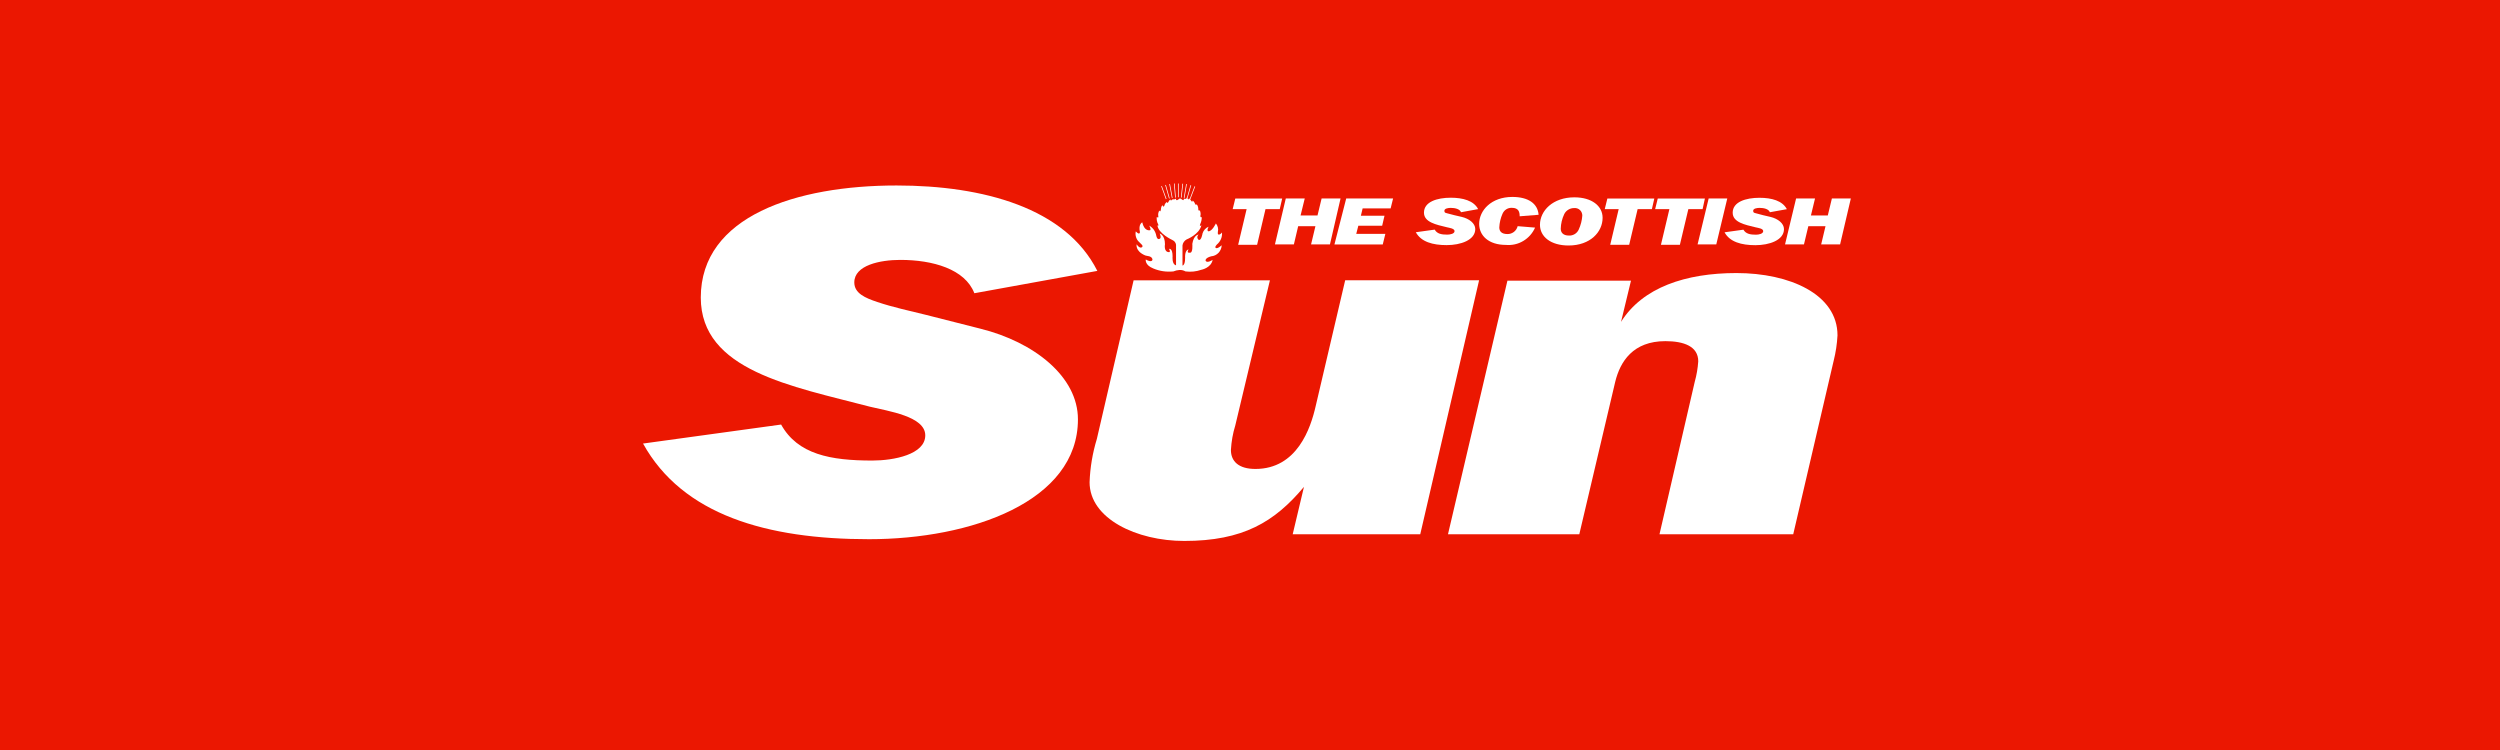 <svg xmlns="http://www.w3.org/2000/svg" xmlns:xlink="http://www.w3.org/1999/xlink" width="200" zoomAndPan="magnify" viewBox="0 0 150 45" height="60" preserveAspectRatio="xMidYMid meet"><defs><clipPath id="f359aeceea"><path d="M 31.477 3.449 L 118.477 3.449 L 118.477 43 L 31.477 43 Z M 31.477 3.449 "></path></clipPath></defs><g id="342323572d"><rect x="0" width="150" y="0" height="45" style="fill:#ffffff;fill-opacity:1;stroke:none;"></rect><rect x="0" width="150" y="0" height="45" style="fill:#eb1701;fill-opacity:1;stroke:none;"></rect><g clip-rule="nonzero" clip-path="url(#f359aeceea)"><path style=" stroke:none;fill-rule:nonzero;fill:#eb1701;fill-opacity:1;" d="M 31.484 3.449 L 118.465 3.449 L 118.465 42.027 L 31.484 42.027 Z M 31.484 3.449 "></path></g><path style=" stroke:none;fill-rule:nonzero;fill:#ffffff;fill-opacity:1;" d="M 58.461 17.594 C 57.902 16.141 55.957 15.594 54.02 15.594 C 52.812 15.594 51.258 15.91 51.258 16.945 C 51.258 17.594 51.902 17.875 52.641 18.121 C 53.582 18.438 54.578 18.648 55.555 18.891 C 56.645 19.172 57.758 19.453 58.816 19.719 C 62.051 20.523 64.676 22.598 64.676 25.156 C 64.684 30.09 58.266 32.352 52.141 32.352 C 46.016 32.352 40.957 30.898 38.582 26.613 L 46.867 25.473 C 47.863 27.266 49.836 27.633 52.336 27.633 C 53.629 27.633 55.516 27.27 55.516 26.121 C 55.516 24.977 53.281 24.668 52.195 24.402 C 47.516 23.172 42.047 22.242 42.047 17.852 C 42.047 12.969 47.781 11.129 53.793 11.129 C 59.004 11.129 63.941 12.48 65.84 16.254 Z M 58.461 17.594 "></path><path style=" stroke:none;fill-rule:nonzero;fill:#ffffff;fill-opacity:1;" d="M 85.215 32.055 L 77.562 32.055 L 78.238 29.211 C 76.473 31.32 74.582 32.457 71.055 32.457 C 68.203 32.457 65.375 31.121 65.375 28.934 C 65.406 28.051 65.555 27.176 65.812 26.332 L 68.016 16.82 L 76.195 16.82 L 74.117 25.527 C 73.969 26.004 73.883 26.5 73.855 27 C 73.855 27.684 74.324 28.137 75.324 28.137 C 77.824 28.137 78.641 25.699 78.945 24.348 L 80.711 16.816 L 88.746 16.816 Z M 85.215 32.055 "></path><path style=" stroke:none;fill-rule:nonzero;fill:#ffffff;fill-opacity:1;" d="M 110.02 21.645 L 107.594 32.055 L 99.57 32.055 L 101.684 22.91 C 101.797 22.508 101.867 22.094 101.895 21.68 C 101.895 20.785 101.039 20.469 99.922 20.469 C 97.98 20.469 97.211 21.695 96.914 22.906 L 94.758 32.055 L 86.879 32.055 L 90.445 16.84 L 97.859 16.84 L 97.262 19.312 C 98.559 17.242 101.145 16.383 104.188 16.383 C 107.367 16.383 110.25 17.648 110.25 20.121 C 110.223 20.637 110.145 21.148 110.02 21.645 Z M 110.02 21.645 "></path><path style="fill:none;stroke-width:0.48;stroke-linecap:butt;stroke-linejoin:miter;stroke:#ffffff;stroke-opacity:1;stroke-miterlimit:4;" d="M 444.268 88.712 L 447.527 97.593 " transform="matrix(0.086,0,0,0.087,31.484,3.45)"></path><path style="fill:none;stroke-width:0.48;stroke-linecap:butt;stroke-linejoin:miter;stroke:#ffffff;stroke-opacity:1;stroke-miterlimit:4;" d="M 467.536 88.893 L 464.095 97.819 " transform="matrix(0.086,0,0,0.087,31.484,3.45)"></path><path style="fill:none;stroke-width:0.48;stroke-linecap:butt;stroke-linejoin:miter;stroke:#ffffff;stroke-opacity:1;stroke-miterlimit:4;" d="M 464.729 88.081 L 462.104 97.188 " transform="matrix(0.086,0,0,0.087,31.484,3.45)"></path><path style="fill:none;stroke-width:0.48;stroke-linecap:butt;stroke-linejoin:miter;stroke:#ffffff;stroke-opacity:1;stroke-miterlimit:4;" d="M 447.074 87.901 L 449.745 97.188 " transform="matrix(0.086,0,0,0.087,31.484,3.45)"></path><path style="fill:none;stroke-width:0.48;stroke-linecap:butt;stroke-linejoin:miter;stroke:#ffffff;stroke-opacity:1;stroke-miterlimit:4;" d="M 461.696 87.27 L 460.067 96.827 " transform="matrix(0.086,0,0,0.087,31.484,3.45)"></path><path style="fill:none;stroke-width:0.48;stroke-linecap:butt;stroke-linejoin:miter;stroke:#ffffff;stroke-opacity:1;stroke-miterlimit:4;" d="M 459.071 87.044 L 458.029 96.602 " transform="matrix(0.086,0,0,0.087,31.484,3.45)"></path><path style="fill:none;stroke-width:0.48;stroke-linecap:butt;stroke-linejoin:miter;stroke:#ffffff;stroke-opacity:1;stroke-miterlimit:4;" d="M 449.926 87.27 L 451.737 96.827 " transform="matrix(0.086,0,0,0.087,31.484,3.45)"></path><path style="fill:none;stroke-width:0.48;stroke-linecap:butt;stroke-linejoin:miter;stroke:#ffffff;stroke-opacity:1;stroke-miterlimit:4;" d="M 453.186 86.909 L 454.001 96.602 " transform="matrix(0.086,0,0,0.087,31.484,3.45)"></path><path style="fill:none;stroke-width:0.48;stroke-linecap:butt;stroke-linejoin:miter;stroke:#ffffff;stroke-opacity:1;stroke-miterlimit:4;" d="M 455.992 86.909 L 455.992 96.376 " transform="matrix(0.086,0,0,0.087,31.484,3.45)"></path><path style=" stroke:none;fill-rule:nonzero;fill:#ffffff;fill-opacity:1;" d="M 71.027 11.926 C 71.031 11.938 71.031 11.949 71.027 11.961 C 71.027 12.066 70.906 11.961 70.906 11.961 C 70.879 11.934 70.84 11.914 70.801 11.91 C 70.781 11.914 70.766 11.918 70.75 11.926 C 70.734 11.938 70.723 11.949 70.711 11.961 L 70.625 12.012 C 70.52 12.012 70.574 11.926 70.574 11.926 C 70.488 11.926 70.469 11.961 70.469 11.961 C 70.363 12 70.402 11.926 70.402 11.926 L 70.297 12.012 C 70.207 12.062 70.246 11.977 70.246 11.977 C 70.156 11.977 70.105 12.117 70.105 12.117 C 70.035 12.242 70.016 12.117 70.016 12.117 C 69.977 12.145 69.941 12.176 69.914 12.215 C 69.887 12.258 69.871 12.301 69.859 12.348 C 69.793 12.473 69.754 12.312 69.754 12.312 C 69.652 12.379 69.652 12.59 69.652 12.59 C 69.613 12.766 69.562 12.629 69.562 12.629 C 69.5 12.727 69.477 12.848 69.496 12.961 C 69.531 13.121 69.406 13.016 69.406 13.016 C 69.387 13.172 69.418 13.332 69.496 13.469 C 69.531 13.594 69.445 13.52 69.445 13.52 C 69.496 14.012 70.336 14.398 70.336 14.398 C 70.406 14.426 70.469 14.477 70.508 14.543 C 70.551 14.605 70.57 14.684 70.562 14.762 L 70.562 15.918 C 70.305 15.867 70.355 15.391 70.355 15.391 C 70.355 14.863 70.145 14.934 70.145 14.934 C 70.25 15.145 70.145 15.129 70.145 15.129 C 69.809 15.129 69.898 14.656 69.898 14.656 C 69.898 14.094 69.582 14.008 69.582 14.008 C 69.582 14.008 69.738 14.324 69.531 14.344 C 69.531 14.344 69.426 14.379 69.375 14.133 C 69.352 14.008 69.301 13.891 69.23 13.785 C 69.156 13.684 69.062 13.598 68.953 13.535 C 68.953 13.535 69.129 13.852 68.953 13.816 C 68.953 13.816 68.656 13.867 68.535 13.34 C 68.535 13.34 68.289 13.445 68.395 13.922 C 68.395 13.922 68.395 14.148 68.148 13.883 C 68.125 13.984 68.125 14.09 68.152 14.188 C 68.176 14.289 68.223 14.383 68.289 14.461 L 68.5 14.672 C 68.5 14.672 68.586 14.742 68.535 14.816 C 68.535 14.816 68.41 14.973 68.199 14.66 C 68.199 14.66 68.098 15.062 68.707 15.324 C 68.707 15.324 68.832 15.359 68.938 15.375 C 68.938 15.375 69.129 15.41 69.148 15.57 C 69.148 15.57 69.148 15.797 68.746 15.57 C 68.746 15.57 68.676 15.902 69.199 16.109 C 69.578 16.27 69.992 16.328 70.406 16.285 C 70.52 16.238 70.641 16.207 70.766 16.199 C 70.895 16.191 71.02 16.223 71.129 16.285 C 71.449 16.328 71.773 16.293 72.074 16.188 C 72.074 16.188 72.668 16.082 72.758 15.59 C 72.758 15.59 72.422 15.82 72.336 15.641 C 72.336 15.641 72.285 15.484 72.668 15.379 C 72.84 15.367 72.996 15.289 73.113 15.168 C 73.227 15.043 73.297 14.883 73.301 14.715 C 73.301 14.715 73.039 14.961 72.938 14.871 C 72.938 14.871 72.867 14.82 73.008 14.676 C 73.113 14.59 73.199 14.477 73.254 14.352 C 73.309 14.227 73.332 14.086 73.32 13.949 C 73.32 13.949 73.219 14.09 73.113 14.074 C 73.113 14.074 73.043 14.074 73.074 13.898 C 73.094 13.812 73.094 13.723 73.07 13.637 C 73.051 13.555 73.008 13.473 72.953 13.406 C 72.953 13.406 72.742 13.863 72.516 13.879 C 72.516 13.879 72.371 13.879 72.516 13.602 C 72.426 13.637 72.352 13.691 72.289 13.762 C 72.227 13.832 72.18 13.914 72.152 14.004 C 72.152 14.004 72.082 14.457 71.922 14.391 C 71.898 14.371 71.875 14.348 71.863 14.32 C 71.848 14.293 71.84 14.262 71.84 14.23 C 71.84 14.199 71.848 14.168 71.863 14.141 C 71.875 14.113 71.898 14.09 71.922 14.074 C 71.922 14.074 71.625 14.074 71.539 14.633 C 71.539 14.633 71.59 15.211 71.383 15.16 C 71.383 15.16 71.172 15.211 71.312 14.969 C 71.312 14.969 71.121 14.969 71.105 15.371 C 71.105 15.371 71.141 15.898 70.949 15.934 L 70.949 14.73 C 70.957 14.656 70.984 14.582 71.027 14.52 C 71.07 14.457 71.129 14.402 71.195 14.367 C 71.195 14.367 71.965 14.07 72.086 13.508 C 72.086 13.508 72.051 13.559 72.016 13.547 C 71.984 13.531 71.98 13.547 72.016 13.441 C 72.078 13.309 72.109 13.164 72.105 13.016 C 72.105 13.016 72.066 13.07 72.035 13.016 C 72.027 13 72.02 12.977 72.02 12.957 C 72.02 12.934 72.027 12.914 72.035 12.895 C 72.043 12.797 72.027 12.699 71.984 12.613 C 71.984 12.613 71.934 12.699 71.898 12.578 C 71.906 12.457 71.867 12.336 71.793 12.242 C 71.793 12.242 71.793 12.367 71.707 12.242 C 71.68 12.16 71.629 12.086 71.562 12.031 C 71.562 12.031 71.562 12.137 71.496 12.082 C 71.449 12.012 71.398 11.949 71.34 11.891 C 71.34 11.891 71.34 12.012 71.27 11.941 C 71.254 11.902 71.223 11.871 71.184 11.852 C 71.184 11.852 71.219 11.957 71.133 11.922 C 71.184 11.977 71.129 11.906 71.027 11.926 Z M 71.027 11.926 "></path><path style=" stroke:none;fill-rule:nonzero;fill:#ffffff;fill-opacity:1;" d="M 76.785 12.547 L 75.93 12.547 L 75.426 14.688 L 74.289 14.688 L 74.797 12.547 L 73.961 12.547 L 74.117 11.914 L 76.93 11.914 Z M 76.785 12.547 "></path><path style=" stroke:none;fill-rule:nonzero;fill:#ffffff;fill-opacity:1;" d="M 79.797 14.664 L 78.664 14.664 L 78.926 13.57 L 77.891 13.57 L 77.633 14.664 L 76.496 14.664 L 77.148 11.906 L 78.285 11.906 L 78.035 12.926 L 79.051 12.926 L 79.297 11.906 L 80.434 11.906 Z M 79.797 14.664 "></path><path style=" stroke:none;fill-rule:nonzero;fill:#ffffff;fill-opacity:1;" d="M 83.438 12.504 L 81.758 12.504 L 81.652 12.945 L 83.07 12.945 L 82.93 13.543 L 81.5 13.543 L 81.375 14.031 L 83.121 14.031 L 82.965 14.668 L 80.066 14.668 L 80.773 11.906 L 83.586 11.906 Z M 83.438 12.504 "></path><path style=" stroke:none;fill-rule:nonzero;fill:#ffffff;fill-opacity:1;" d="M 87.66 12.734 C 87.59 12.539 87.297 12.473 87.047 12.473 C 86.891 12.473 86.664 12.508 86.664 12.645 C 86.664 12.785 86.75 12.77 86.855 12.805 L 87.258 12.91 L 87.711 13.016 C 88.148 13.121 88.516 13.398 88.516 13.742 C 88.516 14.406 87.641 14.707 86.801 14.707 C 85.961 14.707 85.266 14.512 84.949 13.934 L 86.082 13.777 C 86.223 14.027 86.484 14.078 86.832 14.078 C 87.008 14.078 87.273 14.027 87.273 13.867 C 87.273 13.707 86.957 13.672 86.82 13.637 C 86.172 13.48 85.438 13.336 85.438 12.758 C 85.438 12.109 86.223 11.863 87.047 11.863 C 87.773 11.863 88.426 12.039 88.688 12.547 Z M 87.66 12.734 "></path><path style=" stroke:none;fill-rule:nonzero;fill:#ffffff;fill-opacity:1;" d="M 91.18 12.977 C 91.18 12.73 91.129 12.469 90.707 12.469 C 90.59 12.465 90.473 12.496 90.371 12.562 C 90.27 12.625 90.195 12.723 90.148 12.832 C 90.035 13.086 89.973 13.359 89.957 13.641 C 89.957 13.867 90.082 14.043 90.445 14.043 C 90.586 14.047 90.723 14 90.836 13.914 C 90.945 13.828 91.027 13.707 91.059 13.57 L 92.105 13.656 C 91.957 13.992 91.711 14.27 91.398 14.457 C 91.086 14.645 90.723 14.727 90.359 14.695 C 89.312 14.695 88.75 14.133 88.75 13.434 C 88.75 12.625 89.477 11.816 90.742 11.816 C 91.703 11.816 92.266 12.219 92.316 12.887 Z M 91.18 12.977 "></path><path style=" stroke:none;fill-rule:nonzero;fill:#ffffff;fill-opacity:1;" d="M 94.113 14.73 C 93.047 14.73 92.398 14.203 92.398 13.488 C 92.398 12.645 93.168 11.84 94.461 11.84 C 95.496 11.84 96.156 12.348 96.156 13.07 C 96.156 13.91 95.426 14.73 94.113 14.73 Z M 94.449 12.484 C 94.324 12.484 94.203 12.516 94.098 12.582 C 93.992 12.645 93.906 12.738 93.852 12.852 C 93.723 13.125 93.652 13.422 93.645 13.727 C 93.645 13.957 93.797 14.133 94.133 14.133 C 94.258 14.141 94.379 14.109 94.488 14.043 C 94.594 13.977 94.676 13.883 94.727 13.766 C 94.844 13.508 94.918 13.227 94.938 12.941 C 94.938 12.879 94.93 12.812 94.902 12.754 C 94.879 12.695 94.844 12.645 94.797 12.602 C 94.75 12.559 94.695 12.523 94.633 12.504 C 94.574 12.484 94.512 12.48 94.449 12.484 Z M 94.449 12.484 "></path><path style=" stroke:none;fill-rule:nonzero;fill:#ffffff;fill-opacity:1;" d="M 99.113 12.547 L 98.258 12.547 L 97.75 14.688 L 96.613 14.688 L 97.121 12.547 L 96.285 12.547 L 96.441 11.914 L 99.258 11.914 Z M 99.113 12.547 "></path><path style=" stroke:none;fill-rule:nonzero;fill:#ffffff;fill-opacity:1;" d="M 102.156 12.547 L 101.301 12.547 L 100.793 14.688 L 99.656 14.688 L 100.164 12.547 L 99.309 12.547 L 99.465 11.914 L 102.293 11.914 Z M 102.156 12.547 "></path><path style=" stroke:none;fill-rule:nonzero;fill:#ffffff;fill-opacity:1;" d="M 102.977 14.664 L 101.855 14.664 L 102.52 11.906 L 103.637 11.906 Z M 102.977 14.664 "></path><path style=" stroke:none;fill-rule:nonzero;fill:#ffffff;fill-opacity:1;" d="M 106.191 12.734 C 106.121 12.539 105.828 12.473 105.578 12.473 C 105.422 12.473 105.191 12.508 105.191 12.645 C 105.191 12.785 105.281 12.77 105.387 12.805 L 105.781 12.91 L 106.234 13.016 C 106.672 13.121 107.039 13.402 107.039 13.746 C 107.039 14.41 106.164 14.711 105.324 14.711 C 104.484 14.711 103.785 14.516 103.473 13.938 L 104.605 13.781 C 104.746 14.027 105.008 14.082 105.355 14.082 C 105.531 14.082 105.793 14.027 105.793 13.867 C 105.793 13.707 105.48 13.676 105.344 13.641 C 104.695 13.484 103.961 13.34 103.961 12.762 C 103.961 12.113 104.746 11.867 105.57 11.867 C 106.297 11.867 106.949 12.043 107.211 12.551 Z M 106.191 12.734 "></path><path style=" stroke:none;fill-rule:nonzero;fill:#ffffff;fill-opacity:1;" d="M 110.406 14.664 L 109.27 14.664 L 109.531 13.57 L 108.5 13.57 L 108.238 14.664 L 107.102 14.664 L 107.766 11.906 L 108.902 11.906 L 108.656 12.926 L 109.668 12.926 L 109.914 11.906 L 111.051 11.906 Z M 110.406 14.664 "></path></g></svg>